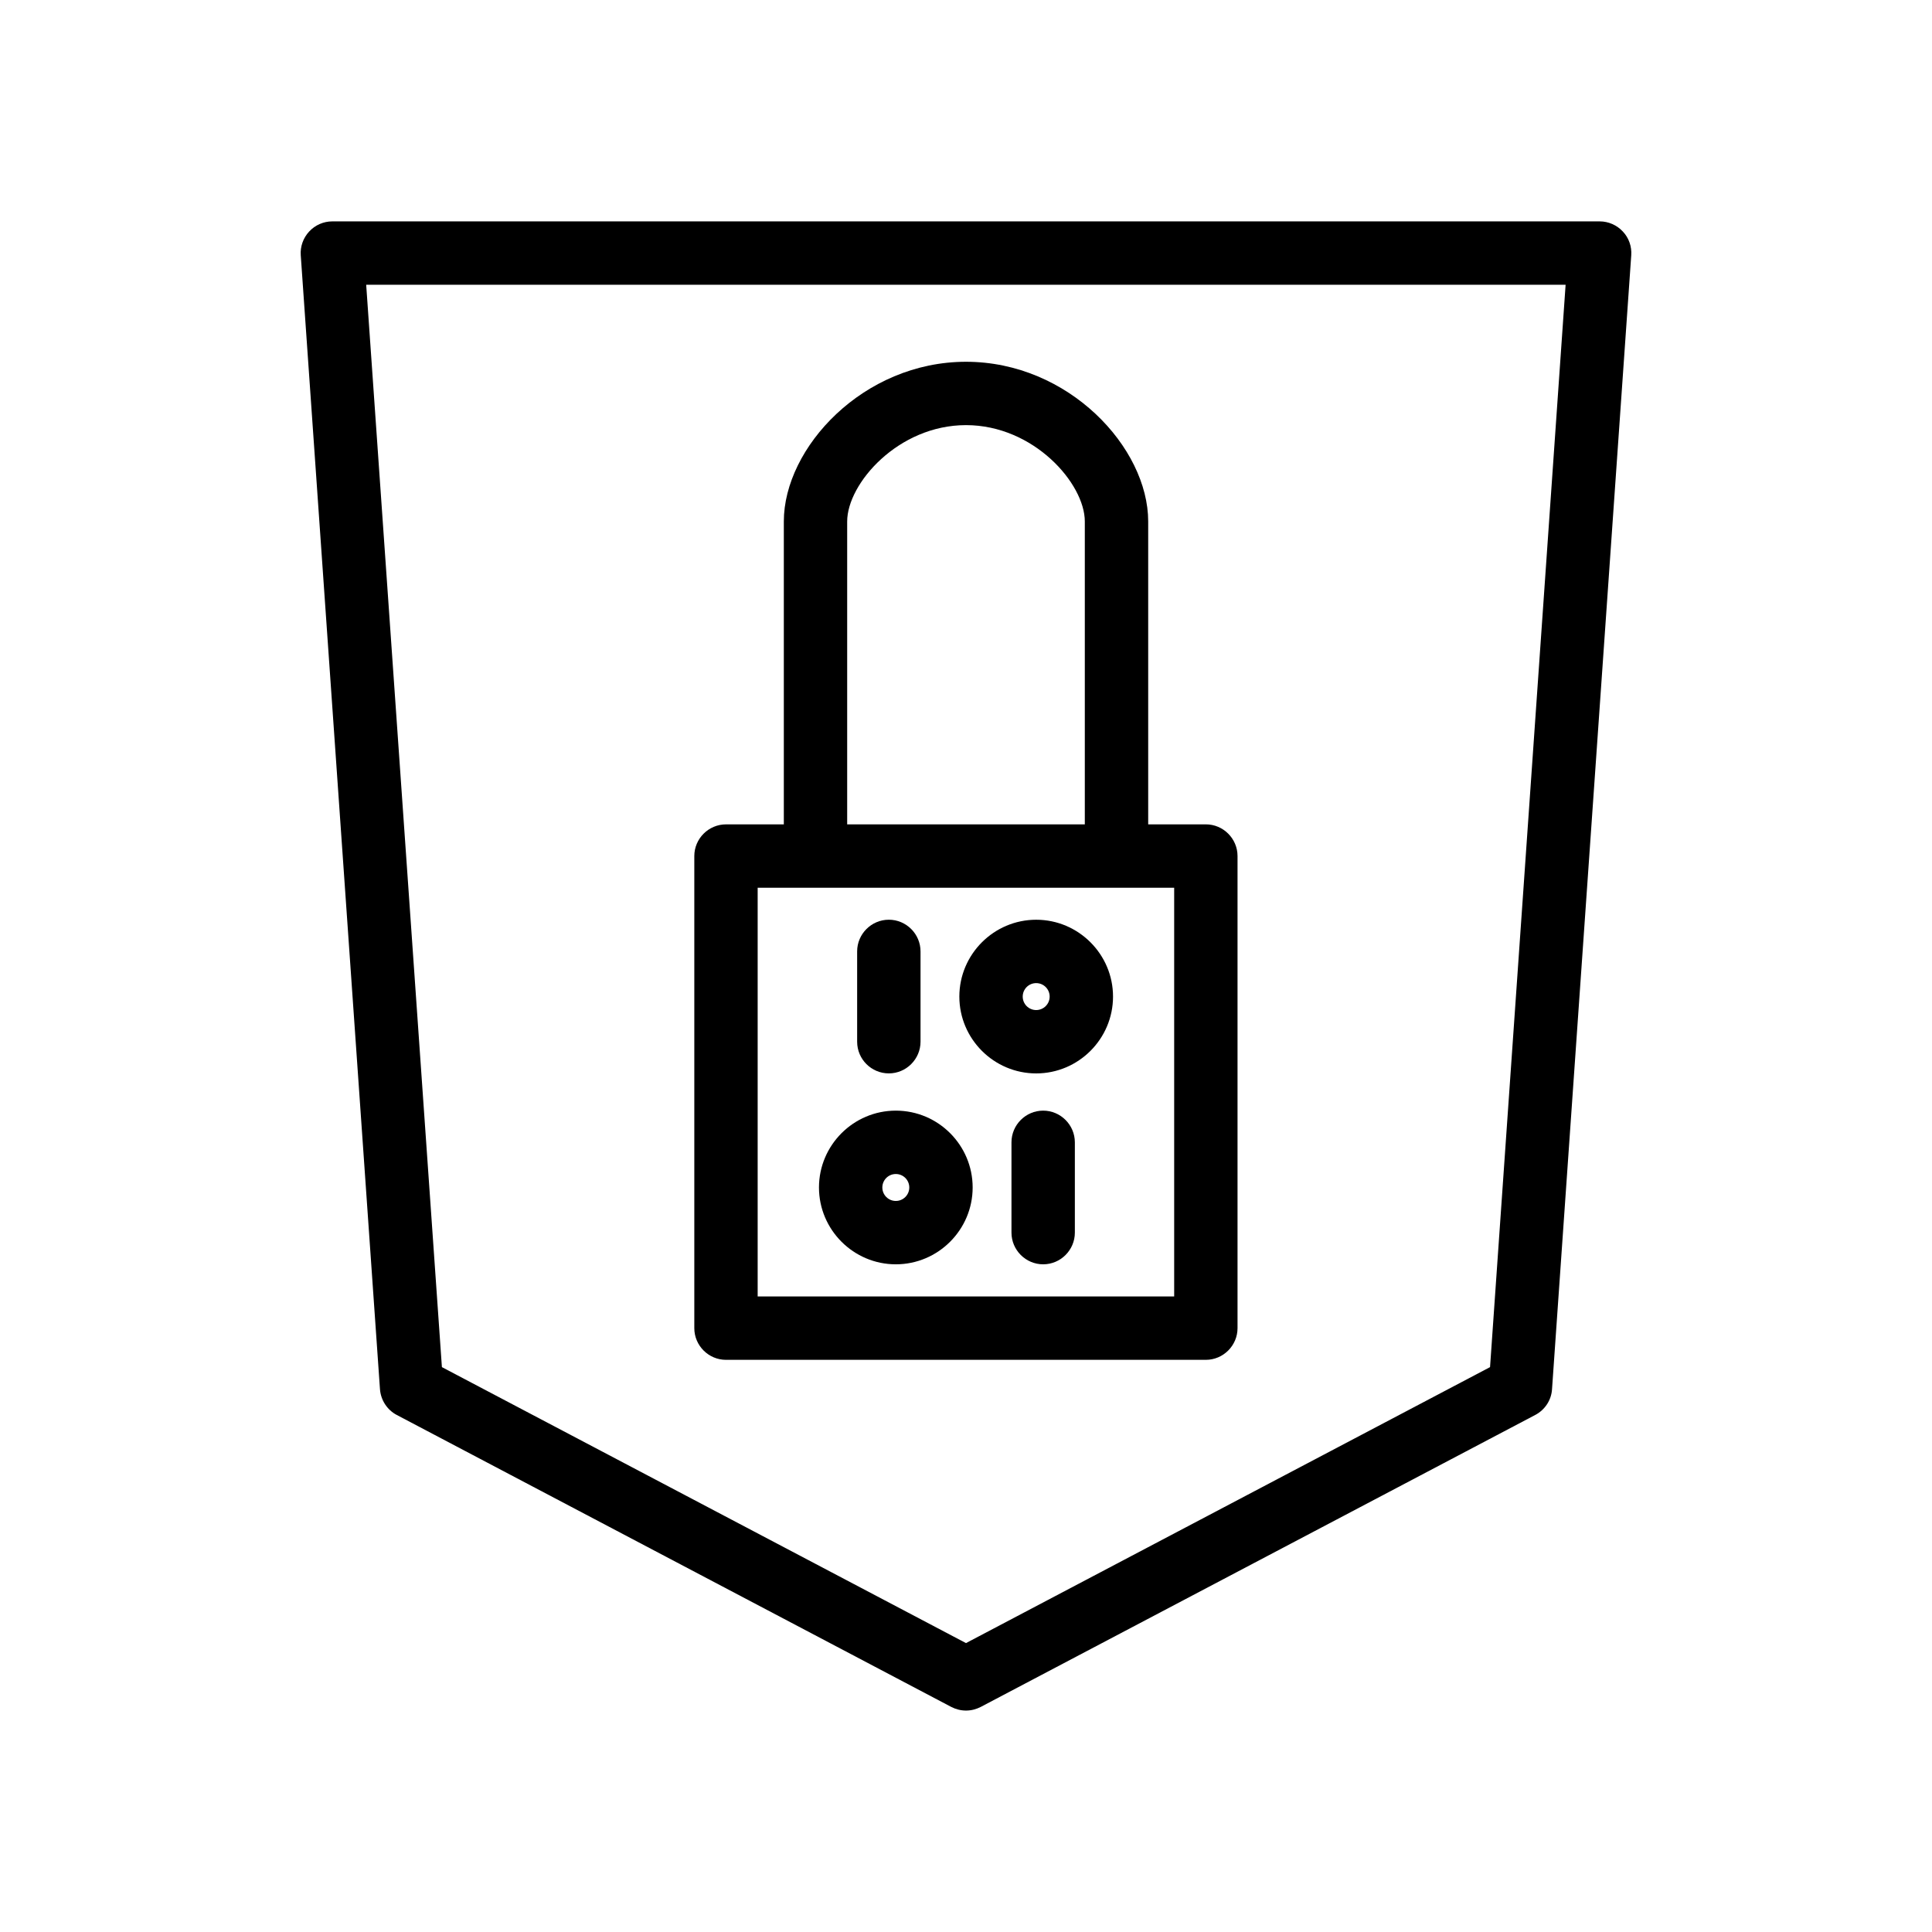 <?xml version="1.0" encoding="UTF-8"?>
<!-- Uploaded to: SVG Find, www.svgrepo.com, Generator: SVG Find Mixer Tools -->
<svg fill="#000000" width="800px" height="800px" version="1.1" viewBox="144 144 512 512" xmlns="http://www.w3.org/2000/svg">
 <g>
  <path d="m567.93 202.67h-335.87c-2.309 0-4.535 0.965-6.129 2.688s-2.394 3.988-2.227 6.297l20.992 300.48c0.211 2.898 1.891 5.5 4.449 6.844l146.95 77.375c1.219 0.629 2.562 0.965 3.906 0.965s2.688-0.336 3.906-0.965l146.95-77.375c2.562-1.344 4.281-3.945 4.449-6.844l20.992-300.48c0.168-2.309-0.629-4.617-2.227-6.297-1.598-1.719-3.82-2.688-6.133-2.688zm-29.051 303.63-138.88 73.137-138.89-73.137-20.066-286.84h317.86z"/>
  <path d="m336.39 504.37h127.17c4.617 0 8.398-3.777 8.398-8.398v-125.11c0-4.617-3.777-8.398-8.398-8.398l-15.277 0.004v-80.273c0-19.566-21.074-42.32-48.281-42.32s-48.281 22.754-48.281 42.32v80.273h-15.324c-4.617 0-8.398 3.777-8.398 8.398v125.11c0 4.617 3.777 8.395 8.395 8.395zm32.121-222.18c0-10.035 13.52-25.527 31.488-25.527s31.488 15.492 31.488 25.527v80.273h-62.977zm-23.723 97.066h110.38v108.32h-110.38z"/>
  <path d="m379.55 428.46c4.617 0 8.398-3.777 8.398-8.398v-23.93c0-4.617-3.777-8.398-8.398-8.398-4.617 0-8.398 3.777-8.398 8.398v23.93c0.004 4.66 3.781 8.398 8.398 8.398z"/>
  <path d="m418.6 387.74c-11.211 0-20.363 9.152-20.363 20.363 0 11.211 9.152 20.363 20.363 20.363 11.211 0 20.363-9.152 20.363-20.363 0-11.211-9.152-20.363-20.363-20.363zm0 23.934c-1.973 0-3.57-1.594-3.57-3.57 0-1.973 1.594-3.57 3.57-3.57 1.973 0 3.57 1.594 3.57 3.57 0 1.973-1.598 3.57-3.57 3.57z"/>
  <path d="m420.45 438.33c-4.617 0-8.398 3.777-8.398 8.398v23.93c0 4.617 3.777 8.398 8.398 8.398 4.617 0 8.398-3.777 8.398-8.398v-23.93c-0.004-4.617-3.781-8.398-8.398-8.398z"/>
  <path d="m381.4 438.33c-11.211 0-20.363 9.152-20.363 20.363 0 11.211 9.152 20.363 20.363 20.363 11.211 0 20.363-9.152 20.363-20.363 0-11.207-9.109-20.363-20.363-20.363zm0 23.934c-1.973 0-3.57-1.594-3.57-3.57 0-1.973 1.594-3.57 3.57-3.57 1.973 0 3.57 1.594 3.57 3.57 0 1.973-1.598 3.57-3.57 3.57z"/>
 </g>
</svg>